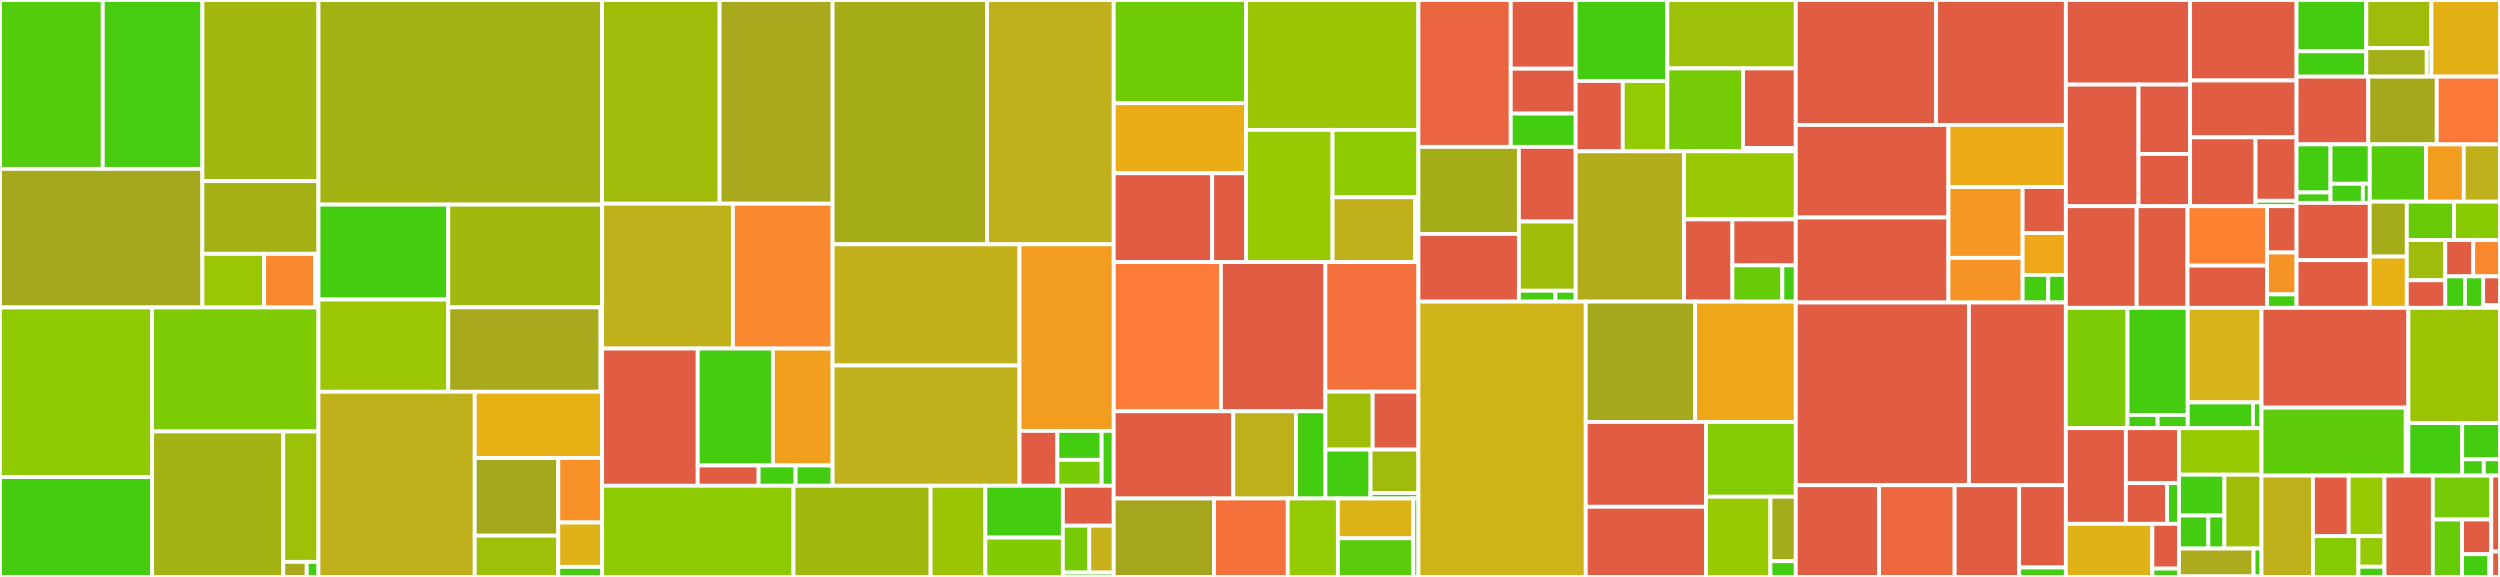 <svg baseProfile="full" width="650" height="150" viewBox="0 0 650 150" version="1.1"
xmlns="http://www.w3.org/2000/svg" xmlns:ev="http://www.w3.org/2001/xml-events"
xmlns:xlink="http://www.w3.org/1999/xlink">

<rect x="0" y="0" width="650" height="150" fill="#333333" stroke="none"/>

<style>rect.s{mask:url(#mask);}</style>
<defs>
  <pattern id="white" width="4" height="4" patternUnits="userSpaceOnUse" patternTransform="rotate(45)">
    <rect width="2" height="2" transform="translate(0,0)" fill="white"></rect>
  </pattern>
  <mask id="mask">
    <rect x="0" y="0" width="100%" height="100%" fill="url(#white)"></rect>
  </mask>
</defs>

<rect x="0" y="0" width="26.72" height="43.913" fill="#53cc0d" stroke="white" stroke-width="1" class=" tooltipped" data-content="maps/hpx/tests/test_ndmap.py"><title>maps/hpx/tests/test_ndmap.py</title></rect>
<rect x="26.72" y="0" width="25.904" height="43.913" fill="#48cc10" stroke="white" stroke-width="1" class=" tooltipped" data-content="maps/hpx/tests/test_geom.py"><title>maps/hpx/tests/test_geom.py</title></rect>
<rect x="0" y="43.913" width="52.625" height="36.027" fill="#a4a81c" stroke="white" stroke-width="1" class=" tooltipped" data-content="maps/hpx/geom.py"><title>maps/hpx/geom.py</title></rect>
<rect x="52.625" y="0" width="30.178" height="47.093" fill="#a2b710" stroke="white" stroke-width="1" class=" tooltipped" data-content="maps/hpx/ndmap.py"><title>maps/hpx/ndmap.py</title></rect>
<rect x="52.625" y="47.093" width="30.178" height="18.897" fill="#a3b114" stroke="white" stroke-width="1" class=" tooltipped" data-content="maps/hpx/utils.py"><title>maps/hpx/utils.py</title></rect>
<rect x="52.625" y="65.99" width="16.052" height="13.95" fill="#9ac603" stroke="white" stroke-width="1" class=" tooltipped" data-content="maps/hpx/core.py"><title>maps/hpx/core.py</title></rect>
<rect x="68.677" y="65.99" width="13.27" height="13.95" fill="#fa882e" stroke="white" stroke-width="1" class=" tooltipped" data-content="maps/hpx/io.py"><title>maps/hpx/io.py</title></rect>
<rect x="81.946" y="65.99" width="0.856" height="13.95" fill="#4c1" stroke="white" stroke-width="1" class=" tooltipped" data-content="maps/hpx/__init__.py"><title>maps/hpx/__init__.py</title></rect>
<rect x="0" y="79.94" width="39.547" height="44.09" fill="#8eca02" stroke="white" stroke-width="1" class=" tooltipped" data-content="maps/wcs/tests/test_ndmap.py"><title>maps/wcs/tests/test_ndmap.py</title></rect>
<rect x="0" y="124.029" width="39.547" height="25.971" fill="#4c1" stroke="white" stroke-width="1" class=" tooltipped" data-content="maps/wcs/tests/test_geom.py"><title>maps/wcs/tests/test_geom.py</title></rect>
<rect x="39.547" y="79.94" width="43.255" height="32.235" fill="#7dcb05" stroke="white" stroke-width="1" class=" tooltipped" data-content="maps/wcs/geom.py"><title>maps/wcs/geom.py</title></rect>
<rect x="39.547" y="112.174" width="34.099" height="37.826" fill="#a3b313" stroke="white" stroke-width="1" class=" tooltipped" data-content="maps/wcs/ndmap.py"><title>maps/wcs/ndmap.py</title></rect>
<rect x="73.646" y="112.174" width="9.156" height="33.913" fill="#9dc008" stroke="white" stroke-width="1" class=" tooltipped" data-content="maps/wcs/core.py"><title>maps/wcs/core.py</title></rect>
<rect x="73.646" y="146.087" width="6.104" height="3.913" fill="#a9a91d" stroke="white" stroke-width="1" class=" tooltipped" data-content="maps/wcs/io.py"><title>maps/wcs/io.py</title></rect>
<rect x="79.75" y="146.087" width="3.052" height="3.913" fill="#4c1" stroke="white" stroke-width="1" class=" tooltipped" data-content="maps/wcs/__init__.py"><title>maps/wcs/__init__.py</title></rect>
<rect x="82.803" y="0" width="73.746" height="53.198" fill="#a3b313" stroke="white" stroke-width="1" class=" tooltipped" data-content="maps/axes.py"><title>maps/axes.py</title></rect>
<rect x="82.803" y="53.198" width="33.744" height="24.686" fill="#4c1" stroke="white" stroke-width="1" class=" tooltipped" data-content="maps/region/tests/test_geom.py"><title>maps/region/tests/test_geom.py</title></rect>
<rect x="82.803" y="77.884" width="33.744" height="23.978" fill="#9ac603" stroke="white" stroke-width="1" class=" tooltipped" data-content="maps/region/tests/test_ndmap.py"><title>maps/region/tests/test_ndmap.py</title></rect>
<rect x="116.547" y="53.198" width="40.002" height="26.72" fill="#a1b90e" stroke="white" stroke-width="1" class=" tooltipped" data-content="maps/region/geom.py"><title>maps/region/geom.py</title></rect>
<rect x="116.547" y="79.919" width="39.594" height="21.944" fill="#a9a91d" stroke="white" stroke-width="1" class=" tooltipped" data-content="maps/region/ndmap.py"><title>maps/region/ndmap.py</title></rect>
<rect x="156.14" y="79.919" width="0.408" height="21.944" fill="#4c1" stroke="white" stroke-width="1" class=" tooltipped" data-content="maps/region/__init__.py"><title>maps/region/__init__.py</title></rect>
<rect x="82.803" y="101.862" width="40.625" height="48.138" fill="#c0b01b" stroke="white" stroke-width="1" class=" tooltipped" data-content="maps/core.py"><title>maps/core.py</title></rect>
<rect x="123.428" y="101.862" width="33.121" height="17.218" fill="#e7b015" stroke="white" stroke-width="1" class=" tooltipped" data-content="maps/geom.py"><title>maps/geom.py</title></rect>
<rect x="123.428" y="119.08" width="21.726" height="20.201" fill="#a4a81c" stroke="white" stroke-width="1" class=" tooltipped" data-content="maps/coord.py"><title>maps/coord.py</title></rect>
<rect x="123.428" y="139.281" width="21.726" height="10.719" fill="#9dc008" stroke="white" stroke-width="1" class=" tooltipped" data-content="maps/maps.py"><title>maps/maps.py</title></rect>
<rect x="145.154" y="119.08" width="11.394" height="16.77" fill="#f79127" stroke="white" stroke-width="1" class=" tooltipped" data-content="maps/utils.py"><title>maps/utils.py</title></rect>
<rect x="145.154" y="135.85" width="11.394" height="11.529" fill="#dfb317" stroke="white" stroke-width="1" class=" tooltipped" data-content="maps/io.py"><title>maps/io.py</title></rect>
<rect x="145.154" y="147.38" width="11.394" height="2.62" fill="#4c1" stroke="white" stroke-width="1" class=" tooltipped" data-content="maps/__init__.py"><title>maps/__init__.py</title></rect>
<rect x="156.549" y="0" width="30.555" height="52.96" fill="#9fbc0b" stroke="white" stroke-width="1" class=" tooltipped" data-content="modeling/models/tests/test_cube.py"><title>modeling/models/tests/test_cube.py</title></rect>
<rect x="187.104" y="0" width="29.372" height="52.96" fill="#a9a91d" stroke="white" stroke-width="1" class=" tooltipped" data-content="modeling/models/tests/test_spectral.py"><title>modeling/models/tests/test_spectral.py</title></rect>
<rect x="156.549" y="52.96" width="34.006" height="37.665" fill="#c0b01b" stroke="white" stroke-width="1" class=" tooltipped" data-content="modeling/models/tests/test_spatial.py"><title>modeling/models/tests/test_spatial.py</title></rect>
<rect x="190.555" y="52.96" width="25.921" height="37.665" fill="#fa882e" stroke="white" stroke-width="1" class=" tooltipped" data-content="modeling/models/tests/test_temporal.py"><title>modeling/models/tests/test_temporal.py</title></rect>
<rect x="156.549" y="90.626" width="24.858" height="35.672" fill="#e05d44" stroke="white" stroke-width="1" class=" tooltipped" data-content="modeling/models/tests/test_io.py"><title>modeling/models/tests/test_io.py</title></rect>
<rect x="181.407" y="90.626" width="19.548" height="30.394" fill="#4c1" stroke="white" stroke-width="1" class=" tooltipped" data-content="modeling/models/tests/test_management.py"><title>modeling/models/tests/test_management.py</title></rect>
<rect x="200.955" y="90.626" width="15.521" height="30.394" fill="#f0a01d" stroke="white" stroke-width="1" class=" tooltipped" data-content="modeling/models/tests/test_core.py"><title>modeling/models/tests/test_core.py</title></rect>
<rect x="181.407" y="121.02" width="15.838" height="5.278" fill="#e05d44" stroke="white" stroke-width="1" class=" tooltipped" data-content="modeling/models/tests/test_utils.py"><title>modeling/models/tests/test_utils.py</title></rect>
<rect x="197.244" y="121.02" width="9.616" height="5.278" fill="#4c1" stroke="white" stroke-width="1" class=" tooltipped" data-content="modeling/models/tests/test_spectral_cosmic_ray.py"><title>modeling/models/tests/test_spectral_cosmic_ray.py</title></rect>
<rect x="206.86" y="121.02" width="9.616" height="5.278" fill="#4c1" stroke="white" stroke-width="1" class=" tooltipped" data-content="modeling/models/tests/test_spectral_crab.py"><title>modeling/models/tests/test_spectral_crab.py</title></rect>
<rect x="216.476" y="0" width="40.143" height="63.517" fill="#a4ad17" stroke="white" stroke-width="1" class=" tooltipped" data-content="modeling/models/spectral.py"><title>modeling/models/spectral.py</title></rect>
<rect x="256.619" y="0" width="32.951" height="63.517" fill="#c0b01b" stroke="white" stroke-width="1" class=" tooltipped" data-content="modeling/models/spatial.py"><title>modeling/models/spatial.py</title></rect>
<rect x="216.476" y="63.517" width="48.603" height="31.514" fill="#c3b11b" stroke="white" stroke-width="1" class=" tooltipped" data-content="modeling/models/core.py"><title>modeling/models/core.py</title></rect>
<rect x="216.476" y="95.03" width="48.603" height="31.268" fill="#c0b01b" stroke="white" stroke-width="1" class=" tooltipped" data-content="modeling/models/cube.py"><title>modeling/models/cube.py</title></rect>
<rect x="265.078" y="63.517" width="24.492" height="48.518" fill="#f29d1f" stroke="white" stroke-width="1" class=" tooltipped" data-content="modeling/models/temporal.py"><title>modeling/models/temporal.py</title></rect>
<rect x="265.078" y="112.035" width="9.839" height="14.263" fill="#e05d44" stroke="white" stroke-width="1" class=" tooltipped" data-content="modeling/models/utils.py"><title>modeling/models/utils.py</title></rect>
<rect x="274.917" y="112.035" width="11.513" height="7.52" fill="#4c1" stroke="white" stroke-width="1" class=" tooltipped" data-content="modeling/models/spectral_crab.py"><title>modeling/models/spectral_crab.py</title></rect>
<rect x="274.917" y="119.556" width="11.513" height="6.742" fill="#78cb06" stroke="white" stroke-width="1" class=" tooltipped" data-content="modeling/models/spectral_cosmic_ray.py"><title>modeling/models/spectral_cosmic_ray.py</title></rect>
<rect x="286.43" y="112.035" width="3.14" height="14.263" fill="#4c1" stroke="white" stroke-width="1" class=" tooltipped" data-content="modeling/models/__init__.py"><title>modeling/models/__init__.py</title></rect>
<rect x="156.549" y="126.298" width="49.757" height="23.702" fill="#8eca02" stroke="white" stroke-width="1" class=" tooltipped" data-content="modeling/parameter.py"><title>modeling/parameter.py</title></rect>
<rect x="206.306" y="126.298" width="35.649" height="23.702" fill="#a1b90e" stroke="white" stroke-width="1" class=" tooltipped" data-content="modeling/fit.py"><title>modeling/fit.py</title></rect>
<rect x="241.954" y="126.298" width="14.234" height="23.702" fill="#9bc405" stroke="white" stroke-width="1" class=" tooltipped" data-content="modeling/iminuit.py"><title>modeling/iminuit.py</title></rect>
<rect x="256.189" y="126.298" width="20.155" height="13.48" fill="#4c1" stroke="white" stroke-width="1" class=" tooltipped" data-content="modeling/covariance.py"><title>modeling/covariance.py</title></rect>
<rect x="256.189" y="139.779" width="20.155" height="10.221" fill="#81cb04" stroke="white" stroke-width="1" class=" tooltipped" data-content="modeling/scipy.py"><title>modeling/scipy.py</title></rect>
<rect x="276.343" y="126.298" width="13.227" height="10.384" fill="#e05d44" stroke="white" stroke-width="1" class=" tooltipped" data-content="modeling/selection.py"><title>modeling/selection.py</title></rect>
<rect x="276.343" y="136.682" width="6.858" height="12.19" fill="#74cb06" stroke="white" stroke-width="1" class=" tooltipped" data-content="modeling/sherpa.py"><title>modeling/sherpa.py</title></rect>
<rect x="283.202" y="136.682" width="6.368" height="12.19" fill="#c6b11a" stroke="white" stroke-width="1" class=" tooltipped" data-content="modeling/likelihood.py"><title>modeling/likelihood.py</title></rect>
<rect x="276.343" y="148.871" width="13.227" height="1.129" fill="#4c1" stroke="white" stroke-width="1" class=" tooltipped" data-content="modeling/__init__.py"><title>modeling/__init__.py</title></rect>
<rect x="289.57" y="0" width="34.396" height="26.822" fill="#70cb07" stroke="white" stroke-width="1" class=" tooltipped" data-content="estimators/map/tests/test_core.py"><title>estimators/map/tests/test_core.py</title></rect>
<rect x="289.57" y="26.822" width="34.396" height="18.229" fill="#ebad15" stroke="white" stroke-width="1" class=" tooltipped" data-content="estimators/map/tests/test_excess.py"><title>estimators/map/tests/test_excess.py</title></rect>
<rect x="289.57" y="45.051" width="25.603" height="23.09" fill="#e05d44" stroke="white" stroke-width="1" class=" tooltipped" data-content="estimators/map/tests/test_ts.py"><title>estimators/map/tests/test_ts.py</title></rect>
<rect x="315.173" y="45.051" width="8.793" height="23.09" fill="#e05d44" stroke="white" stroke-width="1" class=" tooltipped" data-content="estimators/map/tests/test_asmooth.py"><title>estimators/map/tests/test_asmooth.py</title></rect>
<rect x="323.966" y="0" width="44.824" height="33.771" fill="#9bc405" stroke="white" stroke-width="1" class=" tooltipped" data-content="estimators/map/core.py"><title>estimators/map/core.py</title></rect>
<rect x="323.966" y="33.771" width="22.499" height="34.37" fill="#97ca00" stroke="white" stroke-width="1" class=" tooltipped" data-content="estimators/map/ts.py"><title>estimators/map/ts.py</title></rect>
<rect x="346.465" y="33.771" width="22.325" height="17.519" fill="#8eca02" stroke="white" stroke-width="1" class=" tooltipped" data-content="estimators/map/excess.py"><title>estimators/map/excess.py</title></rect>
<rect x="346.465" y="51.29" width="21.439" height="16.851" fill="#c0b01b" stroke="white" stroke-width="1" class=" tooltipped" data-content="estimators/map/asmooth.py"><title>estimators/map/asmooth.py</title></rect>
<rect x="367.904" y="51.29" width="0.886" height="16.851" fill="#4c1" stroke="white" stroke-width="1" class=" tooltipped" data-content="estimators/map/__init__.py"><title>estimators/map/__init__.py</title></rect>
<rect x="289.57" y="68.141" width="27.862" height="38.792" fill="#fd7b38" stroke="white" stroke-width="1" class=" tooltipped" data-content="estimators/points/tests/test_sed.py"><title>estimators/points/tests/test_sed.py</title></rect>
<rect x="317.432" y="68.141" width="27.169" height="38.792" fill="#e05d44" stroke="white" stroke-width="1" class=" tooltipped" data-content="estimators/points/tests/test_lightcurve.py"><title>estimators/points/tests/test_lightcurve.py</title></rect>
<rect x="289.57" y="106.932" width="31.07" height="22.678" fill="#e05d44" stroke="white" stroke-width="1" class=" tooltipped" data-content="estimators/points/tests/test_core.py"><title>estimators/points/tests/test_core.py</title></rect>
<rect x="320.64" y="106.932" width="16.325" height="22.678" fill="#bdb01b" stroke="white" stroke-width="1" class=" tooltipped" data-content="estimators/points/tests/test_profile.py"><title>estimators/points/tests/test_profile.py</title></rect>
<rect x="336.965" y="106.932" width="7.636" height="22.678" fill="#4c1" stroke="white" stroke-width="1" class=" tooltipped" data-content="estimators/points/tests/test_sensitivity.py"><title>estimators/points/tests/test_sensitivity.py</title></rect>
<rect x="344.601" y="68.141" width="24.188" height="33.697" fill="#f36f3b" stroke="white" stroke-width="1" class=" tooltipped" data-content="estimators/points/core.py"><title>estimators/points/core.py</title></rect>
<rect x="344.601" y="101.838" width="12.293" height="15.059" fill="#9ebe09" stroke="white" stroke-width="1" class=" tooltipped" data-content="estimators/points/sed.py"><title>estimators/points/sed.py</title></rect>
<rect x="356.894" y="101.838" width="11.896" height="15.059" fill="#e05d44" stroke="white" stroke-width="1" class=" tooltipped" data-content="estimators/points/lightcurve.py"><title>estimators/points/lightcurve.py</title></rect>
<rect x="344.601" y="116.897" width="11.742" height="12.714" fill="#4c1" stroke="white" stroke-width="1" class=" tooltipped" data-content="estimators/points/sensitivity.py"><title>estimators/points/sensitivity.py</title></rect>
<rect x="356.343" y="116.897" width="12.447" height="11.274" fill="#a0bb0c" stroke="white" stroke-width="1" class=" tooltipped" data-content="estimators/points/profile.py"><title>estimators/points/profile.py</title></rect>
<rect x="356.343" y="128.171" width="12.447" height="1.439" fill="#4c1" stroke="white" stroke-width="1" class=" tooltipped" data-content="estimators/points/__init__.py"><title>estimators/points/__init__.py</title></rect>
<rect x="289.57" y="129.611" width="26.065" height="20.389" fill="#a4a61d" stroke="white" stroke-width="1" class=" tooltipped" data-content="estimators/profile.py"><title>estimators/profile.py</title></rect>
<rect x="315.635" y="129.611" width="19.183" height="20.389" fill="#f5713b" stroke="white" stroke-width="1" class=" tooltipped" data-content="estimators/utils.py"><title>estimators/utils.py</title></rect>
<rect x="334.818" y="129.611" width="13.032" height="20.389" fill="#93ca01" stroke="white" stroke-width="1" class=" tooltipped" data-content="estimators/parameter.py"><title>estimators/parameter.py</title></rect>
<rect x="347.85" y="129.611" width="19.622" height="10.347" fill="#dcb317" stroke="white" stroke-width="1" class=" tooltipped" data-content="estimators/core.py"><title>estimators/core.py</title></rect>
<rect x="347.85" y="139.957" width="19.622" height="10.043" fill="#5bcc0c" stroke="white" stroke-width="1" class=" tooltipped" data-content="estimators/flux.py"><title>estimators/flux.py</title></rect>
<rect x="367.472" y="129.611" width="1.318" height="20.389" fill="#4c1" stroke="white" stroke-width="1" class=" tooltipped" data-content="estimators/__init__.py"><title>estimators/__init__.py</title></rect>
<rect x="368.79" y="0" width="24.001" height="38.19" fill="#ea653f" stroke="white" stroke-width="1" class=" tooltipped" data-content="irf/psf/tests/test_map.py"><title>irf/psf/tests/test_map.py</title></rect>
<rect x="392.791" y="0" width="16.887" height="17.857" fill="#e05d44" stroke="white" stroke-width="1" class=" tooltipped" data-content="irf/psf/tests/test_parametric.py"><title>irf/psf/tests/test_parametric.py</title></rect>
<rect x="392.791" y="17.857" width="16.887" height="11.669" fill="#e05d44" stroke="white" stroke-width="1" class=" tooltipped" data-content="irf/psf/tests/test_table.py"><title>irf/psf/tests/test_table.py</title></rect>
<rect x="392.791" y="29.526" width="16.887" height="8.663" fill="#4c1" stroke="white" stroke-width="1" class=" tooltipped" data-content="irf/psf/tests/test_kernel.py"><title>irf/psf/tests/test_kernel.py</title></rect>
<rect x="368.79" y="38.19" width="26.121" height="22.632" fill="#a4ad17" stroke="white" stroke-width="1" class=" tooltipped" data-content="irf/psf/map.py"><title>irf/psf/map.py</title></rect>
<rect x="368.79" y="60.821" width="26.121" height="17.602" fill="#e05d44" stroke="white" stroke-width="1" class=" tooltipped" data-content="irf/psf/parametric.py"><title>irf/psf/parametric.py</title></rect>
<rect x="394.911" y="38.19" width="14.767" height="19.409" fill="#e05d44" stroke="white" stroke-width="1" class=" tooltipped" data-content="irf/psf/core.py"><title>irf/psf/core.py</title></rect>
<rect x="394.911" y="57.599" width="14.767" height="17.994" fill="#9ebe09" stroke="white" stroke-width="1" class=" tooltipped" data-content="irf/psf/kernel.py"><title>irf/psf/kernel.py</title></rect>
<rect x="394.911" y="75.593" width="9.493" height="2.831" fill="#4c1" stroke="white" stroke-width="1" class=" tooltipped" data-content="irf/psf/table.py"><title>irf/psf/table.py</title></rect>
<rect x="404.404" y="75.593" width="5.274" height="2.831" fill="#4c1" stroke="white" stroke-width="1" class=" tooltipped" data-content="irf/psf/__init__.py"><title>irf/psf/__init__.py</title></rect>
<rect x="409.678" y="0" width="23.829" height="21.049" fill="#4c1" stroke="white" stroke-width="1" class=" tooltipped" data-content="irf/edisp/tests/test_map.py"><title>irf/edisp/tests/test_map.py</title></rect>
<rect x="409.678" y="21.049" width="12.241" height="18.293" fill="#e05d44" stroke="white" stroke-width="1" class=" tooltipped" data-content="irf/edisp/tests/test_core.py"><title>irf/edisp/tests/test_core.py</title></rect>
<rect x="421.919" y="21.049" width="11.588" height="18.293" fill="#93ca01" stroke="white" stroke-width="1" class=" tooltipped" data-content="irf/edisp/tests/test_kernel.py"><title>irf/edisp/tests/test_kernel.py</title></rect>
<rect x="433.507" y="0" width="33.391" height="17.793" fill="#9dc008" stroke="white" stroke-width="1" class=" tooltipped" data-content="irf/edisp/kernel.py"><title>irf/edisp/kernel.py</title></rect>
<rect x="433.507" y="17.793" width="19.675" height="21.549" fill="#74cb06" stroke="white" stroke-width="1" class=" tooltipped" data-content="irf/edisp/map.py"><title>irf/edisp/map.py</title></rect>
<rect x="453.182" y="17.793" width="13.717" height="20.678" fill="#e05d44" stroke="white" stroke-width="1" class=" tooltipped" data-content="irf/edisp/core.py"><title>irf/edisp/core.py</title></rect>
<rect x="453.182" y="38.472" width="13.717" height="0.871" fill="#4c1" stroke="white" stroke-width="1" class=" tooltipped" data-content="irf/edisp/__init__.py"><title>irf/edisp/__init__.py</title></rect>
<rect x="409.678" y="39.342" width="28.19" height="39.081" fill="#b2ac1c" stroke="white" stroke-width="1" class=" tooltipped" data-content="irf/core.py"><title>irf/core.py</title></rect>
<rect x="437.868" y="39.342" width="29.031" height="17.689" fill="#98c802" stroke="white" stroke-width="1" class=" tooltipped" data-content="irf/background.py"><title>irf/background.py</title></rect>
<rect x="437.868" y="57.032" width="12.561" height="21.392" fill="#e05d44" stroke="white" stroke-width="1" class=" tooltipped" data-content="irf/effective_area.py"><title>irf/effective_area.py</title></rect>
<rect x="450.43" y="57.032" width="16.469" height="11.965" fill="#e05d44" stroke="white" stroke-width="1" class=" tooltipped" data-content="irf/io.py"><title>irf/io.py</title></rect>
<rect x="450.43" y="68.997" width="12.985" height="9.427" fill="#68cb09" stroke="white" stroke-width="1" class=" tooltipped" data-content="irf/rad_max.py"><title>irf/rad_max.py</title></rect>
<rect x="463.415" y="68.997" width="3.484" height="9.427" fill="#4c1" stroke="white" stroke-width="1" class=" tooltipped" data-content="irf/__init__.py"><title>irf/__init__.py</title></rect>
<rect x="368.79" y="78.424" width="43.507" height="71.576" fill="#cfb319" stroke="white" stroke-width="1" class=" tooltipped" data-content="datasets/map.py"><title>datasets/map.py</title></rect>
<rect x="412.297" y="78.424" width="28.447" height="31.277" fill="#a4a81c" stroke="white" stroke-width="1" class=" tooltipped" data-content="datasets/evaluator.py"><title>datasets/evaluator.py</title></rect>
<rect x="440.743" y="78.424" width="26.156" height="31.277" fill="#eea719" stroke="white" stroke-width="1" class=" tooltipped" data-content="datasets/core.py"><title>datasets/core.py</title></rect>
<rect x="412.297" y="109.701" width="31.265" height="22.06" fill="#e05d44" stroke="white" stroke-width="1" class=" tooltipped" data-content="datasets/simulate.py"><title>datasets/simulate.py</title></rect>
<rect x="412.297" y="131.76" width="31.265" height="18.24" fill="#e05d44" stroke="white" stroke-width="1" class=" tooltipped" data-content="datasets/flux_points.py"><title>datasets/flux_points.py</title></rect>
<rect x="443.561" y="109.701" width="23.338" height="19.446" fill="#85cb03" stroke="white" stroke-width="1" class=" tooltipped" data-content="datasets/io.py"><title>datasets/io.py</title></rect>
<rect x="443.561" y="129.147" width="16.751" height="20.853" fill="#97ca00" stroke="white" stroke-width="1" class=" tooltipped" data-content="datasets/spectrum.py"><title>datasets/spectrum.py</title></rect>
<rect x="460.313" y="129.147" width="6.586" height="16.773" fill="#a4ac19" stroke="white" stroke-width="1" class=" tooltipped" data-content="datasets/utils.py"><title>datasets/utils.py</title></rect>
<rect x="460.313" y="145.92" width="6.586" height="4.08" fill="#4c1" stroke="white" stroke-width="1" class=" tooltipped" data-content="datasets/__init__.py"><title>datasets/__init__.py</title></rect>
<rect x="466.899" y="0" width="36.49" height="32.483" fill="#e05d44" stroke="white" stroke-width="1" class=" tooltipped" data-content="data/observations.py"><title>data/observations.py</title></rect>
<rect x="503.389" y="0" width="33.733" height="32.483" fill="#e05d44" stroke="white" stroke-width="1" class=" tooltipped" data-content="data/event_list.py"><title>data/event_list.py</title></rect>
<rect x="466.899" y="32.483" width="39.702" height="24.064" fill="#e05d44" stroke="white" stroke-width="1" class=" tooltipped" data-content="data/data_store.py"><title>data/data_store.py</title></rect>
<rect x="466.899" y="56.547" width="39.702" height="22.109" fill="#e05d44" stroke="white" stroke-width="1" class=" tooltipped" data-content="data/pointing.py"><title>data/pointing.py</title></rect>
<rect x="506.601" y="32.483" width="30.52" height="16.141" fill="#ecaa17" stroke="white" stroke-width="1" class=" tooltipped" data-content="data/gti.py"><title>data/gti.py</title></rect>
<rect x="506.601" y="48.624" width="19.287" height="18.422" fill="#f49723" stroke="white" stroke-width="1" class=" tooltipped" data-content="data/obs_table.py"><title>data/obs_table.py</title></rect>
<rect x="506.601" y="67.046" width="19.287" height="11.61" fill="#f59425" stroke="white" stroke-width="1" class=" tooltipped" data-content="data/hdu_index_table.py"><title>data/hdu_index_table.py</title></rect>
<rect x="525.888" y="48.624" width="11.234" height="11.96" fill="#e05d44" stroke="white" stroke-width="1" class=" tooltipped" data-content="data/utils.py"><title>data/utils.py</title></rect>
<rect x="525.888" y="60.584" width="11.234" height="10.897" fill="#eea719" stroke="white" stroke-width="1" class=" tooltipped" data-content="data/filters.py"><title>data/filters.py</title></rect>
<rect x="525.888" y="71.481" width="6.657" height="7.176" fill="#4c1" stroke="white" stroke-width="1" class=" tooltipped" data-content="data/observers.py"><title>data/observers.py</title></rect>
<rect x="532.545" y="71.481" width="4.577" height="7.176" fill="#4c1" stroke="white" stroke-width="1" class=" tooltipped" data-content="data/__init__.py"><title>data/__init__.py</title></rect>
<rect x="466.899" y="78.656" width="45.013" height="47.491" fill="#e05d44" stroke="white" stroke-width="1" class=" tooltipped" data-content="catalog/fermi.py"><title>catalog/fermi.py</title></rect>
<rect x="511.912" y="78.656" width="25.21" height="47.491" fill="#e05d44" stroke="white" stroke-width="1" class=" tooltipped" data-content="catalog/hess.py"><title>catalog/hess.py</title></rect>
<rect x="466.899" y="126.148" width="21.655" height="23.852" fill="#e05d44" stroke="white" stroke-width="1" class=" tooltipped" data-content="catalog/gammacat.py"><title>catalog/gammacat.py</title></rect>
<rect x="488.554" y="126.148" width="19.652" height="23.852" fill="#ed683e" stroke="white" stroke-width="1" class=" tooltipped" data-content="catalog/core.py"><title>catalog/core.py</title></rect>
<rect x="508.206" y="126.148" width="16.773" height="23.852" fill="#e05d44" stroke="white" stroke-width="1" class=" tooltipped" data-content="catalog/hawc.py"><title>catalog/hawc.py</title></rect>
<rect x="524.98" y="126.148" width="12.142" height="21.393" fill="#e05d44" stroke="white" stroke-width="1" class=" tooltipped" data-content="catalog/lhaaso.py"><title>catalog/lhaaso.py</title></rect>
<rect x="524.98" y="147.541" width="12.142" height="2.459" fill="#4c1" stroke="white" stroke-width="1" class=" tooltipped" data-content="catalog/__init__.py"><title>catalog/__init__.py</title></rect>
<rect x="537.122" y="0" width="32.303" height="21.998" fill="#e05d44" stroke="white" stroke-width="1" class=" tooltipped" data-content="makers/background/tests/test_reflected.py"><title>makers/background/tests/test_reflected.py</title></rect>
<rect x="537.122" y="21.998" width="18.89" height="31.61" fill="#e05d44" stroke="white" stroke-width="1" class=" tooltipped" data-content="makers/background/tests/test_fov.py"><title>makers/background/tests/test_fov.py</title></rect>
<rect x="556.012" y="21.998" width="13.412" height="18.031" fill="#e05d44" stroke="white" stroke-width="1" class=" tooltipped" data-content="makers/background/tests/test_phase.py"><title>makers/background/tests/test_phase.py</title></rect>
<rect x="556.012" y="40.029" width="13.412" height="13.579" fill="#e05d44" stroke="white" stroke-width="1" class=" tooltipped" data-content="makers/background/tests/test_ring.py"><title>makers/background/tests/test_ring.py</title></rect>
<rect x="569.425" y="0" width="27.68" height="20.925" fill="#e05d44" stroke="white" stroke-width="1" class=" tooltipped" data-content="makers/background/reflected.py"><title>makers/background/reflected.py</title></rect>
<rect x="569.425" y="20.925" width="27.68" height="14.777" fill="#e05d44" stroke="white" stroke-width="1" class=" tooltipped" data-content="makers/background/ring.py"><title>makers/background/ring.py</title></rect>
<rect x="569.425" y="35.703" width="17.008" height="17.905" fill="#e05d44" stroke="white" stroke-width="1" class=" tooltipped" data-content="makers/background/fov.py"><title>makers/background/fov.py</title></rect>
<rect x="586.433" y="35.703" width="10.672" height="16.506" fill="#e05d44" stroke="white" stroke-width="1" class=" tooltipped" data-content="makers/background/phase.py"><title>makers/background/phase.py</title></rect>
<rect x="586.433" y="52.209" width="10.672" height="1.399" fill="#4c1" stroke="white" stroke-width="1" class=" tooltipped" data-content="makers/background/__init__.py"><title>makers/background/__init__.py</title></rect>
<rect x="537.122" y="53.608" width="18.413" height="26.431" fill="#e05d44" stroke="white" stroke-width="1" class=" tooltipped" data-content="makers/utils.py"><title>makers/utils.py</title></rect>
<rect x="555.535" y="53.608" width="13.217" height="26.431" fill="#e05d44" stroke="white" stroke-width="1" class=" tooltipped" data-content="makers/safe.py"><title>makers/safe.py</title></rect>
<rect x="568.751" y="53.608" width="20.672" height="15.454" fill="#fc8232" stroke="white" stroke-width="1" class=" tooltipped" data-content="makers/map.py"><title>makers/map.py</title></rect>
<rect x="568.751" y="69.062" width="20.672" height="10.977" fill="#e05d44" stroke="white" stroke-width="1" class=" tooltipped" data-content="makers/reduce.py"><title>makers/reduce.py</title></rect>
<rect x="589.423" y="53.608" width="7.681" height="12.049" fill="#e05d44" stroke="white" stroke-width="1" class=" tooltipped" data-content="makers/spectrum.py"><title>makers/spectrum.py</title></rect>
<rect x="589.423" y="65.657" width="7.681" height="10.883" fill="#f59425" stroke="white" stroke-width="1" class=" tooltipped" data-content="makers/core.py"><title>makers/core.py</title></rect>
<rect x="589.423" y="76.541" width="7.681" height="3.498" fill="#4c1" stroke="white" stroke-width="1" class=" tooltipped" data-content="makers/__init__.py"><title>makers/__init__.py</title></rect>
<rect x="597.105" y="0" width="18.131" height="13.338" fill="#4c1" stroke="white" stroke-width="1" class=" tooltipped" data-content="utils/random/tests/test_random.py"><title>utils/random/tests/test_random.py</title></rect>
<rect x="597.105" y="13.338" width="18.131" height="6.587" fill="#4c1" stroke="white" stroke-width="1" class=" tooltipped" data-content="utils/random/tests/test_inverse_cdf.py"><title>utils/random/tests/test_inverse_cdf.py</title></rect>
<rect x="615.236" y="0" width="16.932" height="12.519" fill="#a0bb0c" stroke="white" stroke-width="1" class=" tooltipped" data-content="utils/random/utils.py"><title>utils/random/utils.py</title></rect>
<rect x="615.236" y="12.519" width="15.723" height="7.406" fill="#a3af16" stroke="white" stroke-width="1" class=" tooltipped" data-content="utils/random/inverse_cdf.py"><title>utils/random/inverse_cdf.py</title></rect>
<rect x="630.959" y="12.519" width="1.209" height="7.406" fill="#4c1" stroke="white" stroke-width="1" class=" tooltipped" data-content="utils/random/__init__.py"><title>utils/random/__init__.py</title></rect>
<rect x="632.168" y="0" width="17.832" height="19.925" fill="#e3b116" stroke="white" stroke-width="1" class=" tooltipped" data-content="utils/interpolation.py"><title>utils/interpolation.py</title></rect>
<rect x="597.105" y="19.925" width="18.649" height="17.611" fill="#e05d44" stroke="white" stroke-width="1" class=" tooltipped" data-content="utils/testing.py"><title>utils/testing.py</title></rect>
<rect x="615.754" y="19.925" width="17.801" height="17.611" fill="#a4a81c" stroke="white" stroke-width="1" class=" tooltipped" data-content="utils/parallel.py"><title>utils/parallel.py</title></rect>
<rect x="633.555" y="19.925" width="16.445" height="17.611" fill="#fb7938" stroke="white" stroke-width="1" class=" tooltipped" data-content="utils/gauss.py"><title>utils/gauss.py</title></rect>
<rect x="597.105" y="37.536" width="8.831" height="12.509" fill="#4c1" stroke="white" stroke-width="1" class=" tooltipped" data-content="utils/coordinates/tests/test_fov.py"><title>utils/coordinates/tests/test_fov.py</title></rect>
<rect x="597.105" y="50.044" width="8.831" height="2.705" fill="#4c1" stroke="white" stroke-width="1" class=" tooltipped" data-content="utils/coordinates/tests/test_other.py"><title>utils/coordinates/tests/test_other.py</title></rect>
<rect x="605.936" y="37.536" width="10.205" height="10.24" fill="#4c1" stroke="white" stroke-width="1" class=" tooltipped" data-content="utils/coordinates/other.py"><title>utils/coordinates/other.py</title></rect>
<rect x="605.936" y="47.776" width="8.404" height="4.974" fill="#4c1" stroke="white" stroke-width="1" class=" tooltipped" data-content="utils/coordinates/fov.py"><title>utils/coordinates/fov.py</title></rect>
<rect x="614.34" y="47.776" width="1.801" height="4.974" fill="#4c1" stroke="white" stroke-width="1" class=" tooltipped" data-content="utils/coordinates/__init__.py"><title>utils/coordinates/__init__.py</title></rect>
<rect x="597.105" y="52.749" width="19.037" height="14.9" fill="#e05d44" stroke="white" stroke-width="1" class=" tooltipped" data-content="utils/fits.py"><title>utils/fits.py</title></rect>
<rect x="597.105" y="67.649" width="19.037" height="12.39" fill="#e05d44" stroke="white" stroke-width="1" class=" tooltipped" data-content="utils/docs.py"><title>utils/docs.py</title></rect>
<rect x="616.141" y="37.536" width="14.625" height="14.902" fill="#57cc0c" stroke="white" stroke-width="1" class=" tooltipped" data-content="utils/regions.py"><title>utils/regions.py</title></rect>
<rect x="630.767" y="37.536" width="9.817" height="14.902" fill="#f29d1f" stroke="white" stroke-width="1" class=" tooltipped" data-content="utils/time.py"><title>utils/time.py</title></rect>
<rect x="640.584" y="37.536" width="9.416" height="14.902" fill="#c0b01b" stroke="white" stroke-width="1" class=" tooltipped" data-content="utils/array.py"><title>utils/array.py</title></rect>
<rect x="616.141" y="52.438" width="9.628" height="14.265" fill="#a4ac19" stroke="white" stroke-width="1" class=" tooltipped" data-content="utils/scripts.py"><title>utils/scripts.py</title></rect>
<rect x="616.141" y="66.704" width="9.628" height="13.335" fill="#e7b015" stroke="white" stroke-width="1" class=" tooltipped" data-content="utils/metadata.py"><title>utils/metadata.py</title></rect>
<rect x="625.769" y="52.438" width="12.265" height="9.981" fill="#68cb09" stroke="white" stroke-width="1" class=" tooltipped" data-content="utils/table.py"><title>utils/table.py</title></rect>
<rect x="638.034" y="52.438" width="11.966" height="9.981" fill="#8aca02" stroke="white" stroke-width="1" class=" tooltipped" data-content="utils/roots.py"><title>utils/roots.py</title></rect>
<rect x="625.769" y="62.419" width="9.997" height="10.453" fill="#a0bb0c" stroke="white" stroke-width="1" class=" tooltipped" data-content="utils/units.py"><title>utils/units.py</title></rect>
<rect x="625.769" y="72.871" width="9.997" height="7.167" fill="#e05d44" stroke="white" stroke-width="1" class=" tooltipped" data-content="utils/cluster.py"><title>utils/cluster.py</title></rect>
<rect x="635.766" y="62.419" width="7.275" height="9.439" fill="#e05d44" stroke="white" stroke-width="1" class=" tooltipped" data-content="utils/pbar.py"><title>utils/pbar.py</title></rect>
<rect x="643.041" y="62.419" width="6.959" height="9.439" fill="#fa882e" stroke="white" stroke-width="1" class=" tooltipped" data-content="utils/registry.py"><title>utils/registry.py</title></rect>
<rect x="635.766" y="71.858" width="5.11" height="8.181" fill="#4c1" stroke="white" stroke-width="1" class=" tooltipped" data-content="utils/deprecation.py"><title>utils/deprecation.py</title></rect>
<rect x="640.876" y="71.858" width="4.745" height="8.181" fill="#4c1" stroke="white" stroke-width="1" class=" tooltipped" data-content="utils/integrate.py"><title>utils/integrate.py</title></rect>
<rect x="645.62" y="71.858" width="4.38" height="7.499" fill="#e05d44" stroke="white" stroke-width="1" class=" tooltipped" data-content="utils/check.py"><title>utils/check.py</title></rect>
<rect x="645.62" y="79.357" width="4.38" height="0.682" fill="#4c1" stroke="white" stroke-width="1" class=" tooltipped" data-content="utils/__init__.py"><title>utils/__init__.py</title></rect>
<rect x="537.122" y="80.039" width="16.034" height="31.283" fill="#7dcb05" stroke="white" stroke-width="1" class=" tooltipped" data-content="astro/population/simulate.py"><title>astro/population/simulate.py</title></rect>
<rect x="553.156" y="80.039" width="15.652" height="27.849" fill="#4c1" stroke="white" stroke-width="1" class=" tooltipped" data-content="astro/population/tests/test_simulate.py"><title>astro/population/tests/test_simulate.py</title></rect>
<rect x="553.156" y="107.888" width="7.826" height="3.433" fill="#4c1" stroke="white" stroke-width="1" class=" tooltipped" data-content="astro/population/tests/test_spatial.py"><title>astro/population/tests/test_spatial.py</title></rect>
<rect x="560.982" y="107.888" width="7.826" height="3.433" fill="#4c1" stroke="white" stroke-width="1" class=" tooltipped" data-content="astro/population/tests/test_velocity.py"><title>astro/population/tests/test_velocity.py</title></rect>
<rect x="568.808" y="80.039" width="19.184" height="24.591" fill="#d6b318" stroke="white" stroke-width="1" class=" tooltipped" data-content="astro/population/spatial.py"><title>astro/population/spatial.py</title></rect>
<rect x="568.808" y="104.629" width="16.953" height="6.692" fill="#4c1" stroke="white" stroke-width="1" class=" tooltipped" data-content="astro/population/velocity.py"><title>astro/population/velocity.py</title></rect>
<rect x="585.761" y="104.629" width="2.231" height="6.692" fill="#4c1" stroke="white" stroke-width="1" class=" tooltipped" data-content="astro/population/__init__.py"><title>astro/population/__init__.py</title></rect>
<rect x="537.122" y="111.322" width="15.605" height="24.872" fill="#e05d44" stroke="white" stroke-width="1" class=" tooltipped" data-content="astro/darkmatter/spectra.py"><title>astro/darkmatter/spectra.py</title></rect>
<rect x="552.727" y="111.322" width="13.805" height="14.274" fill="#e05d44" stroke="white" stroke-width="1" class=" tooltipped" data-content="astro/darkmatter/tests/test_spectra.py"><title>astro/darkmatter/tests/test_spectra.py</title></rect>
<rect x="552.727" y="125.596" width="10.706" height="10.598" fill="#e05d44" stroke="white" stroke-width="1" class=" tooltipped" data-content="astro/darkmatter/tests/test_utils.py"><title>astro/darkmatter/tests/test_utils.py</title></rect>
<rect x="563.433" y="125.596" width="3.099" height="10.598" fill="#4c1" stroke="white" stroke-width="1" class=" tooltipped" data-content="astro/darkmatter/tests/test_profiles.py"><title>astro/darkmatter/tests/test_profiles.py</title></rect>
<rect x="537.122" y="136.194" width="22.49" height="13.806" fill="#dfb317" stroke="white" stroke-width="1" class=" tooltipped" data-content="astro/darkmatter/profiles.py"><title>astro/darkmatter/profiles.py</title></rect>
<rect x="559.612" y="136.194" width="6.92" height="11.649" fill="#e05d44" stroke="white" stroke-width="1" class=" tooltipped" data-content="astro/darkmatter/utils.py"><title>astro/darkmatter/utils.py</title></rect>
<rect x="559.612" y="147.843" width="6.92" height="2.157" fill="#4c1" stroke="white" stroke-width="1" class=" tooltipped" data-content="astro/darkmatter/__init__.py"><title>astro/darkmatter/__init__.py</title></rect>
<rect x="566.532" y="111.322" width="21.46" height="12.104" fill="#97ca00" stroke="white" stroke-width="1" class=" tooltipped" data-content="astro/source/snr.py"><title>astro/source/snr.py</title></rect>
<rect x="566.532" y="123.426" width="11.818" height="10.611" fill="#4c1" stroke="white" stroke-width="1" class=" tooltipped" data-content="astro/source/tests/test_pulsar.py"><title>astro/source/tests/test_pulsar.py</title></rect>
<rect x="566.532" y="134.037" width="7.647" height="8.589" fill="#4c1" stroke="white" stroke-width="1" class=" tooltipped" data-content="astro/source/tests/test_snr.py"><title>astro/source/tests/test_snr.py</title></rect>
<rect x="574.179" y="134.037" width="4.171" height="8.589" fill="#4c1" stroke="white" stroke-width="1" class=" tooltipped" data-content="astro/source/tests/test_pwn.py"><title>astro/source/tests/test_pwn.py</title></rect>
<rect x="578.35" y="123.426" width="9.641" height="19.2" fill="#9ebe09" stroke="white" stroke-width="1" class=" tooltipped" data-content="astro/source/pulsar.py"><title>astro/source/pulsar.py</title></rect>
<rect x="566.532" y="142.626" width="19.396" height="7.235" fill="#acaa1d" stroke="white" stroke-width="1" class=" tooltipped" data-content="astro/source/pwn.py"><title>astro/source/pwn.py</title></rect>
<rect x="585.928" y="142.626" width="2.063" height="7.235" fill="#4c1" stroke="white" stroke-width="1" class=" tooltipped" data-content="astro/source/__init__.py"><title>astro/source/__init__.py</title></rect>
<rect x="566.532" y="149.861" width="21.46" height="0.139" fill="#4c1" stroke="white" stroke-width="1" class=" tooltipped" data-content="astro/__init__.py"><title>astro/__init__.py</title></rect>
<rect x="587.992" y="80.039" width="38.191" height="25.955" fill="#e05d44" stroke="white" stroke-width="1" class=" tooltipped" data-content="analysis/core.py"><title>analysis/core.py</title></rect>
<rect x="587.992" y="105.994" width="37.515" height="17.668" fill="#5fcc0b" stroke="white" stroke-width="1" class=" tooltipped" data-content="analysis/config.py"><title>analysis/config.py</title></rect>
<rect x="625.506" y="105.994" width="0.676" height="17.668" fill="#4c1" stroke="white" stroke-width="1" class=" tooltipped" data-content="analysis/__init__.py"><title>analysis/__init__.py</title></rect>
<rect x="626.182" y="80.039" width="23.818" height="29.96" fill="#9bc405" stroke="white" stroke-width="1" class=" tooltipped" data-content="stats/counts_statistic.py"><title>stats/counts_statistic.py</title></rect>
<rect x="626.182" y="109.999" width="13.985" height="13.664" fill="#4c1" stroke="white" stroke-width="1" class=" tooltipped" data-content="stats/fit_statistics.py"><title>stats/fit_statistics.py</title></rect>
<rect x="640.167" y="109.999" width="9.833" height="9.413" fill="#4c1" stroke="white" stroke-width="1" class=" tooltipped" data-content="stats/variability.py"><title>stats/variability.py</title></rect>
<rect x="640.167" y="119.411" width="5.619" height="4.251" fill="#4c1" stroke="white" stroke-width="1" class=" tooltipped" data-content="stats/utils.py"><title>stats/utils.py</title></rect>
<rect x="645.786" y="119.411" width="4.214" height="4.251" fill="#4c1" stroke="white" stroke-width="1" class=" tooltipped" data-content="stats/__init__.py"><title>stats/__init__.py</title></rect>
<rect x="587.992" y="123.662" width="13.377" height="26.338" fill="#bdb01b" stroke="white" stroke-width="1" class=" tooltipped" data-content="visualization/utils.py"><title>visualization/utils.py</title></rect>
<rect x="601.368" y="123.662" width="9.296" height="15.738" fill="#e05d44" stroke="white" stroke-width="1" class=" tooltipped" data-content="visualization/datasets.py"><title>visualization/datasets.py</title></rect>
<rect x="610.664" y="123.662" width="9.296" height="15.738" fill="#97ca00" stroke="white" stroke-width="1" class=" tooltipped" data-content="visualization/panel.py"><title>visualization/panel.py</title></rect>
<rect x="601.368" y="139.401" width="11.831" height="10.599" fill="#85cb03" stroke="white" stroke-width="1" class=" tooltipped" data-content="visualization/heatmap.py"><title>visualization/heatmap.py</title></rect>
<rect x="613.199" y="139.401" width="6.76" height="7.95" fill="#93ca01" stroke="white" stroke-width="1" class=" tooltipped" data-content="visualization/cmap.py"><title>visualization/cmap.py</title></rect>
<rect x="613.199" y="147.35" width="6.76" height="2.65" fill="#4c1" stroke="white" stroke-width="1" class=" tooltipped" data-content="visualization/__init__.py"><title>visualization/__init__.py</title></rect>
<rect x="619.959" y="123.662" width="12.583" height="26.338" fill="#e05d44" stroke="white" stroke-width="1" class=" tooltipped" data-content="scripts/download.py"><title>scripts/download.py</title></rect>
<rect x="632.542" y="123.662" width="15.19" height="11.4" fill="#74cb06" stroke="white" stroke-width="1" class=" tooltipped" data-content="scripts/info.py"><title>scripts/info.py</title></rect>
<rect x="632.542" y="135.062" width="7.595" height="14.938" fill="#68cb09" stroke="white" stroke-width="1" class=" tooltipped" data-content="scripts/main.py"><title>scripts/main.py</title></rect>
<rect x="640.138" y="135.062" width="7.595" height="9.041" fill="#e05d44" stroke="white" stroke-width="1" class=" tooltipped" data-content="scripts/analysis.py"><title>scripts/analysis.py</title></rect>
<rect x="640.138" y="144.103" width="7.089" height="5.897" fill="#4c1" stroke="white" stroke-width="1" class=" tooltipped" data-content="scripts/check.py"><title>scripts/check.py</title></rect>
<rect x="647.226" y="144.103" width="0.506" height="5.897" fill="#4c1" stroke="white" stroke-width="1" class=" tooltipped" data-content="scripts/__init__.py"><title>scripts/__init__.py</title></rect>
<rect x="647.733" y="123.662" width="2.267" height="19.753" fill="#e05d44" stroke="white" stroke-width="1" class=" tooltipped" data-content="__init__.py"><title>__init__.py</title></rect>
<rect x="647.733" y="143.416" width="2.267" height="6.584" fill="#e05d44" stroke="white" stroke-width="1" class=" tooltipped" data-content="__main__.py"><title>__main__.py</title></rect>
</svg>